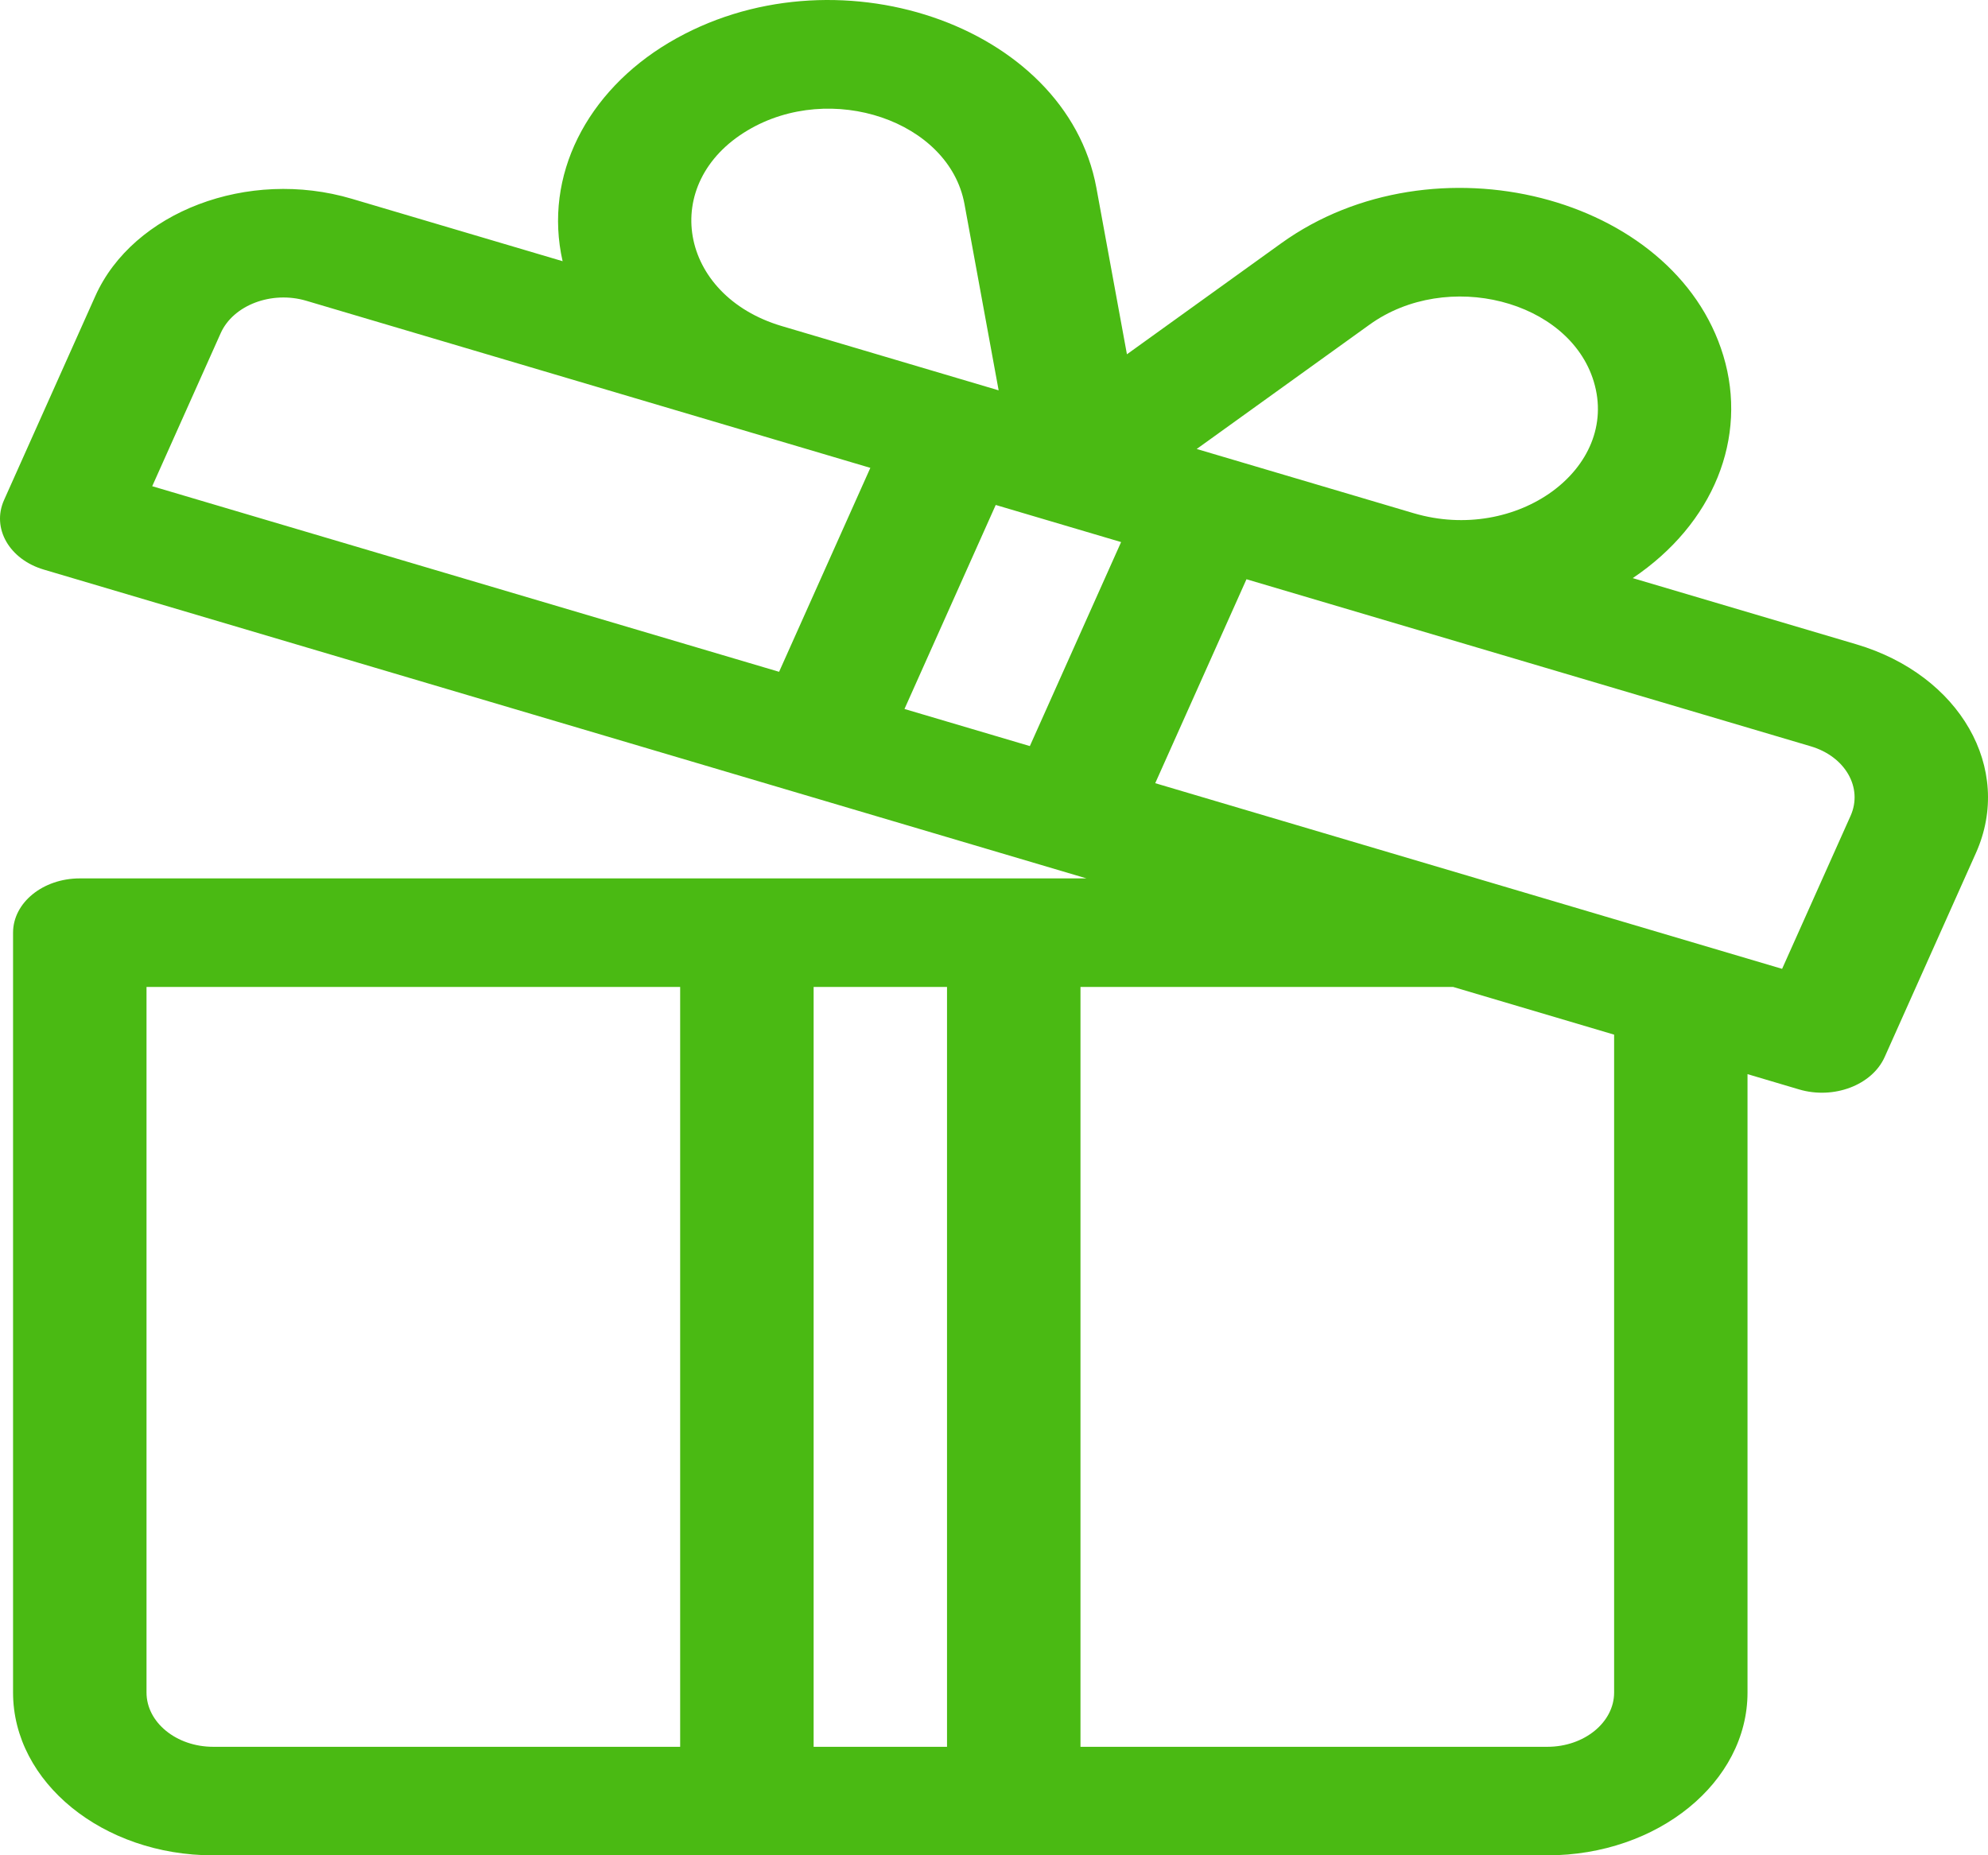 <svg width="30" height="28" viewBox="0 0 30 28" fill="none" xmlns="http://www.w3.org/2000/svg">
<path d="M28.013 9.724L24.639 8.725C25.859 7.905 26.38 6.604 26.006 5.368C25.273 2.94 21.634 2.018 19.335 3.671L17.006 5.347L16.545 2.834C16.089 0.361 12.57 -0.829 10.094 0.644C8.856 1.381 8.198 2.652 8.49 3.942L5.309 3C3.744 2.536 2.008 3.195 1.438 4.469L0.061 7.547C-0.129 7.972 0.14 8.443 0.663 8.597C0.875 8.66 16.172 13.19 16.396 13.257C15.759 13.257 1.818 13.257 1.204 13.257C0.648 13.257 0.197 13.623 0.197 14.076V25.544C0.197 26.898 1.552 28.001 3.217 28.001H11.271H15.298H23.351C25.017 28.001 26.371 26.898 26.371 25.544V16.211L27.15 16.442C27.67 16.596 28.25 16.379 28.441 15.952L29.818 12.873C30.387 11.6 29.578 10.187 28.013 9.724ZM10.264 26.363H3.217C2.662 26.363 2.211 25.995 2.211 25.544V14.895H10.264V26.363ZM14.291 26.363H12.278V14.895H14.291V26.363ZM20.668 4.899C21.836 4.059 23.68 4.53 24.051 5.759C24.447 7.07 22.89 8.206 21.332 7.745C20.007 7.353 19.386 7.169 18.059 6.776L20.668 4.899ZM11.283 1.967C12.541 1.218 14.323 1.826 14.554 3.077L15.07 5.891C14.698 5.781 12.162 5.029 11.797 4.921C10.239 4.459 9.944 2.763 11.283 1.967ZM11.757 10.139L2.297 7.338L3.33 5.029C3.52 4.604 4.099 4.385 4.621 4.539C5.679 4.853 12.808 6.964 13.134 7.061L11.757 10.139ZM15.541 11.26L13.649 10.7L15.026 7.621L16.918 8.181L15.541 11.26ZM24.358 25.544C24.358 25.995 23.906 26.363 23.351 26.363H16.305V14.895H21.928L24.358 15.615V25.544H24.358ZM27.926 12.313L26.893 14.622L17.433 11.82L18.81 8.742L27.324 11.263C27.846 11.417 28.116 11.888 27.926 12.313Z" fill="#4ABA13"/>
</svg>
